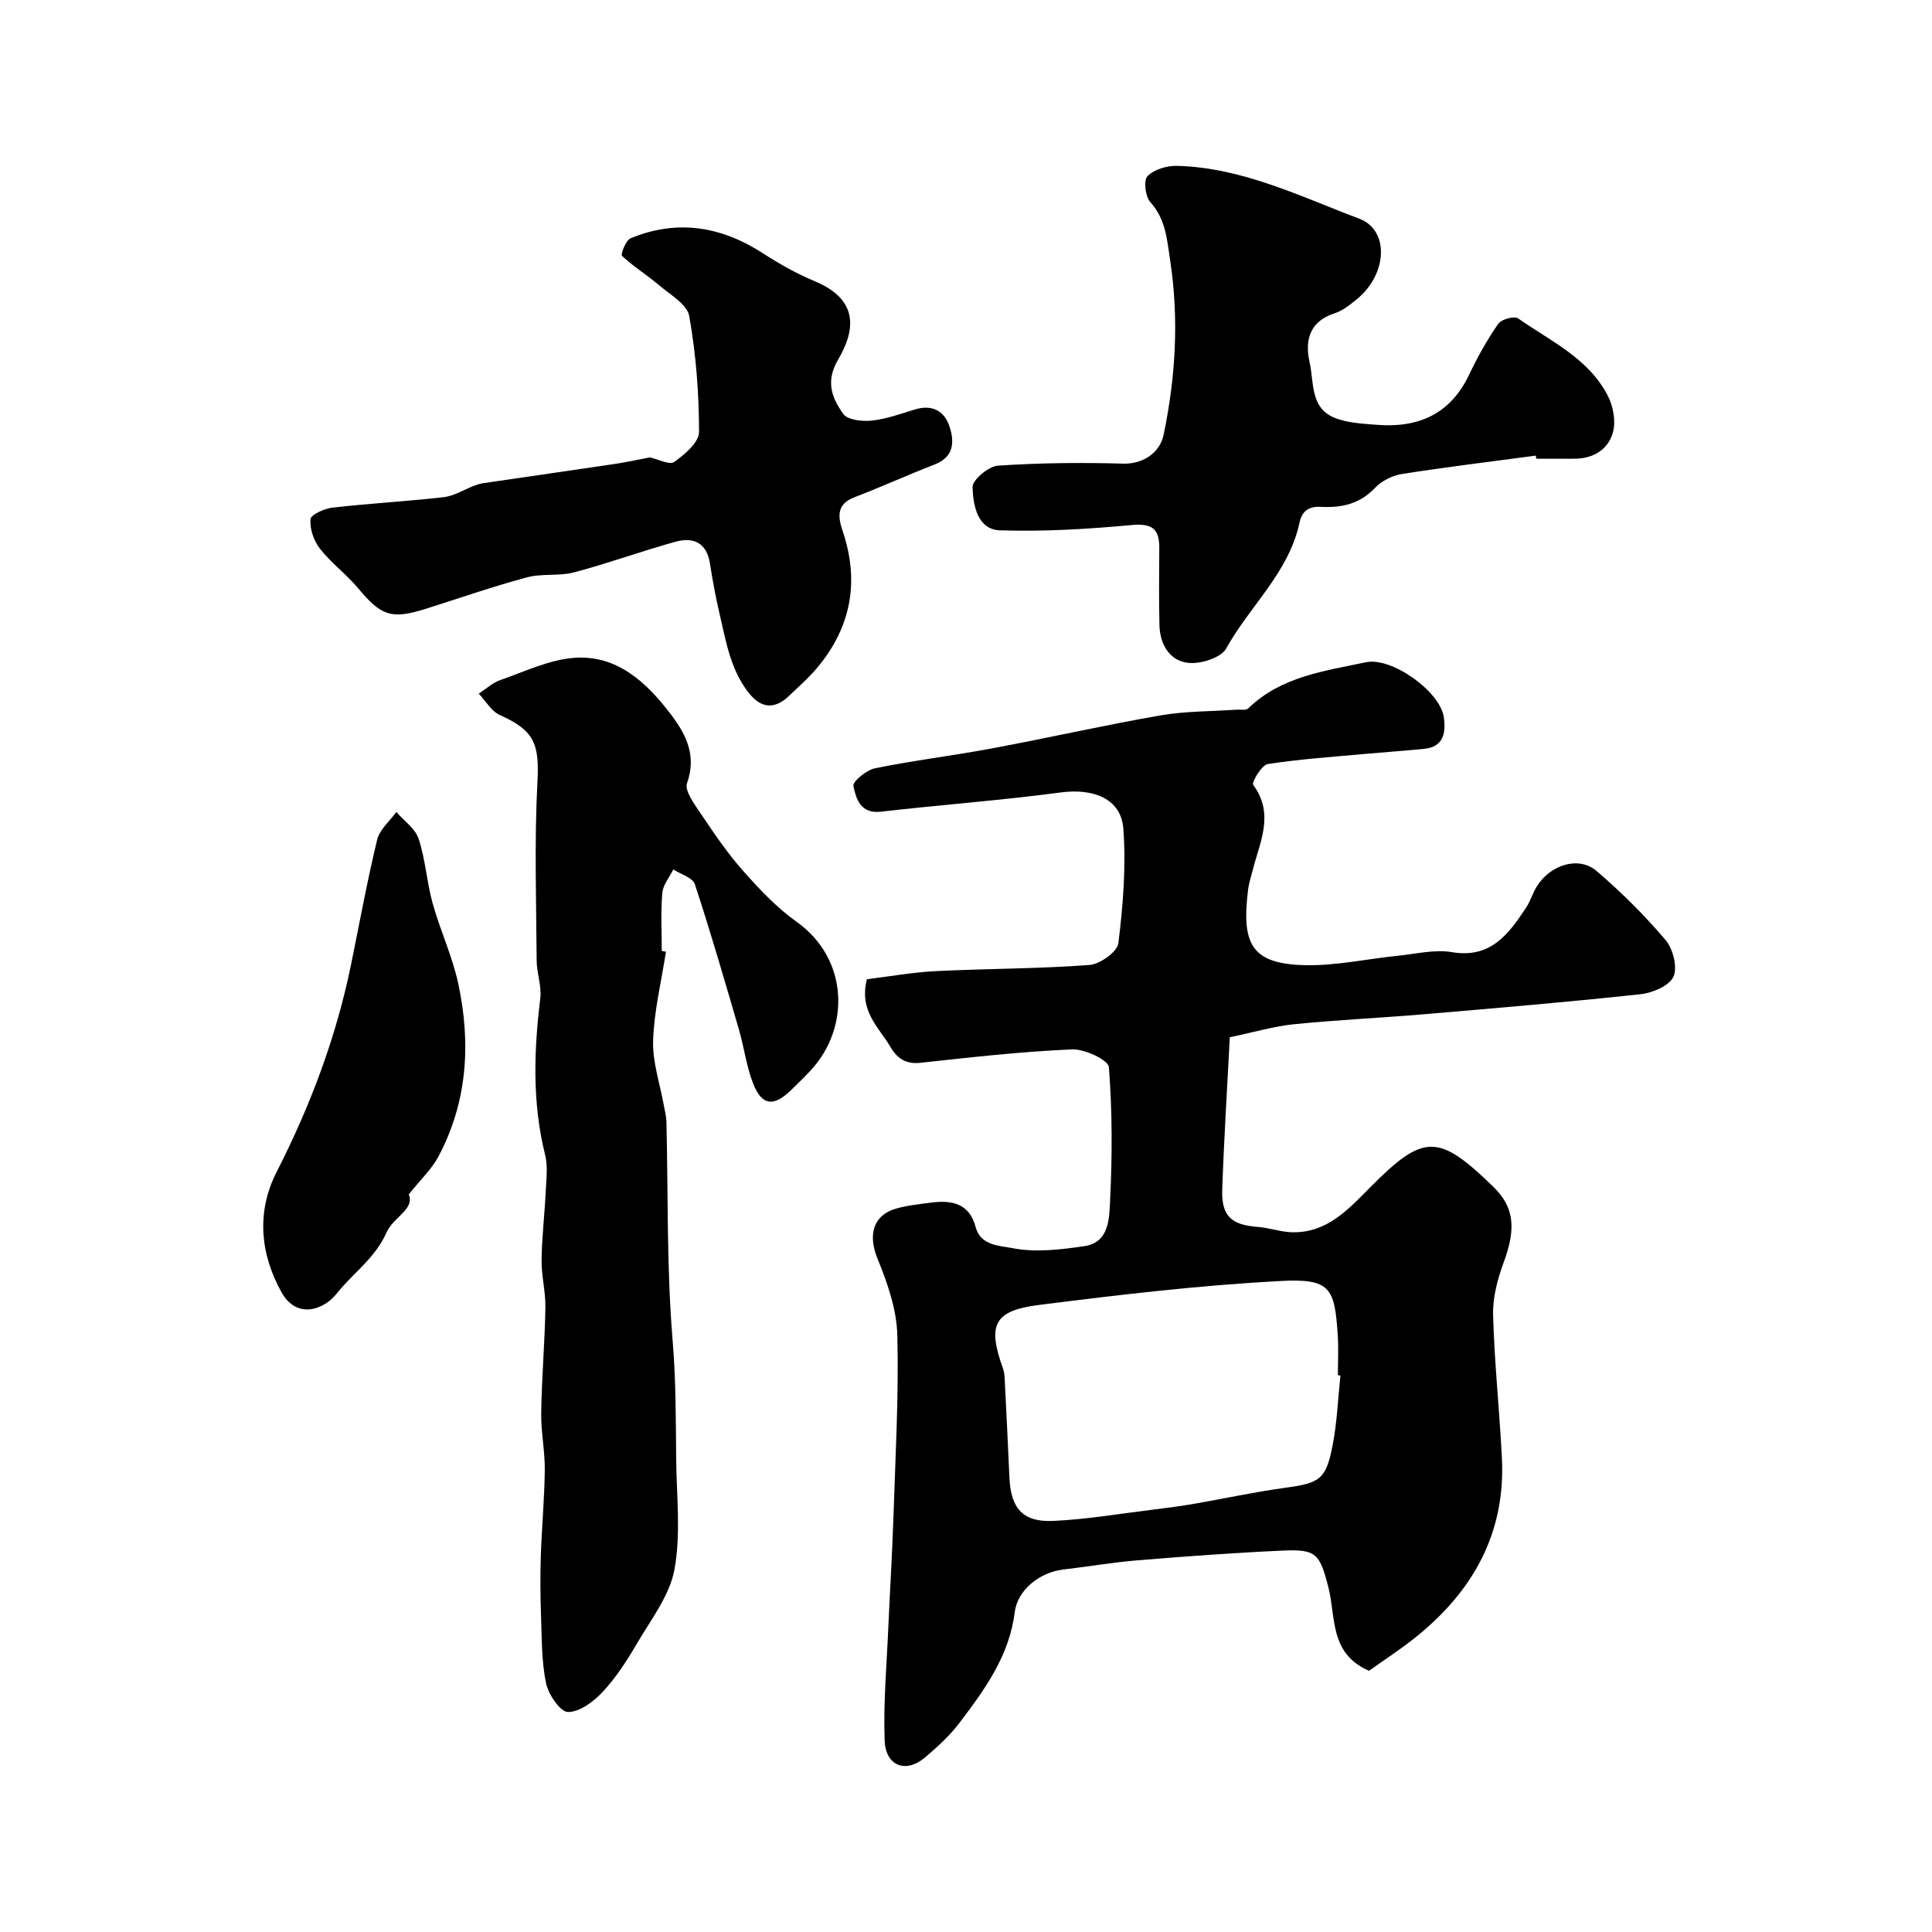 <svg enable-background="new 0 0 400 400" viewBox="0 0 400 400" xmlns="http://www.w3.org/2000/svg"><g fill="#010000"><path d="m179.48 202.74c4.64-.57 9.46-1.44 14.3-1.68 10.59-.53 21.21-.48 31.77-1.27 2.19-.16 5.78-2.72 6-4.51.96-7.84 1.61-15.84 1.03-23.69-.46-6.23-6.18-8.43-13-7.52-12.35 1.65-24.8 2.55-37.18 3.98-4.27.49-5.16-2.68-5.71-5.32-.19-.92 2.71-3.31 4.48-3.67 7.98-1.62 16.08-2.6 24.09-4.09 11.68-2.18 23.27-4.81 34.97-6.85 5.18-.9 10.53-.82 15.8-1.19.82-.06 1.95.19 2.4-.26 6.8-6.62 15.75-7.73 24.39-9.56 5.31-1.12 15.37 6.05 16.11 11.4.44 3.2-.01 6.13-4.13 6.54-3.93.39-7.88.65-11.82 1.01-6.85.63-13.72 1.08-20.5 2.13-1.27.2-3.39 3.81-3.02 4.3 4.49 6.09 1.33 11.91-.14 17.81-.31 1.26-.74 2.5-.9 3.78-1.42 11.34.59 15.52 11.86 15.75 6.33.13 12.68-1.29 19.04-1.94 3.75-.38 7.65-1.36 11.26-.76 8.08 1.36 11.76-3.74 15.4-9.24.89-1.35 1.34-2.99 2.2-4.37 2.82-4.52 8.69-6.34 12.36-3.2 5.11 4.37 9.93 9.16 14.28 14.28 1.55 1.82 2.53 5.64 1.66 7.59-.85 1.9-4.33 3.38-6.81 3.65-14.86 1.61-29.75 2.86-44.64 4.13-9.02.77-18.07 1.18-27.08 2.08-4.17.42-8.26 1.64-13.33 2.7-.53 10.23-1.2 20.88-1.57 31.55-.19 5.46 1.9 7.31 7.3 7.71 2.41.18 4.78 1.06 7.19 1.12 7.16.15 11.55-4.66 16.09-9.25 11.13-11.24 14.14-11.23 25.49-.23 4.41 4.27 4.8 8.66 2.2 15.72-1.27 3.45-2.29 7.26-2.19 10.88.27 9.87 1.32 19.71 1.82 29.57.8 15.53-5.95 27.57-17.76 37.08-3.27 2.63-6.82 4.92-9.75 7.02-8.22-3.57-6.84-11.05-8.39-17.19-1.79-7.07-2.54-8-9.39-7.7-10.03.45-20.05 1.19-30.06 2.01-5.19.42-10.34 1.32-15.51 1.92-4.76.56-9.42 4.16-10 8.82-1.12 9.05-6.2 16-11.41 22.88-2.03 2.69-4.6 5.03-7.19 7.22-3.94 3.33-8.13 1.79-8.33-3.53-.29-7.74.42-15.53.75-23.29.33-7.6.81-15.19 1.06-22.79.41-12.62 1.13-25.25.81-37.85-.14-5.35-2.06-10.84-4.12-15.88-1.94-4.76-.98-8.92 3.85-10.31 2.34-.67 4.81-.92 7.24-1.24 4.29-.57 7.97.15 9.25 5.07 1.01 3.9 5.21 3.87 7.43 4.32 4.84.98 10.14.36 15.13-.39 5.11-.77 5.09-5.76 5.27-9.33.45-9.23.48-18.52-.25-27.72-.12-1.49-5.03-3.79-7.64-3.68-10.48.47-20.93 1.63-31.37 2.78-3.14.35-4.92-1.03-6.3-3.41-2.33-3.98-6.46-7.28-4.79-13.89zm98.04 82.04c-.17-.02-.35-.04-.52-.05 0-2.67.14-5.34-.02-8-.62-10.12-1.47-12.07-11.94-11.51-16.7.89-33.36 2.85-49.96 4.96-9.34 1.19-10.63 4.14-7.47 13.02.22.61.35 1.28.38 1.93.35 6.92.7 13.84 1 20.77.28 6.37 2.74 9.28 9.07 8.99 7-.32 13.95-1.52 20.92-2.37 2.75-.34 5.51-.7 8.24-1.17 6.24-1.08 12.45-2.44 18.72-3.3 7.32-1 8.59-1.69 9.97-8.85.92-4.74 1.1-9.61 1.61-14.42z"/><path d="m137.88 197.03c-.95 6.13-2.45 12.23-2.66 18.38-.15 4.45 1.42 8.96 2.22 13.44.2 1.13.51 2.26.54 3.39.36 15.1.03 30.26 1.28 45.28.68 8.16.66 16.23.73 24.35.07 7.7 1.01 15.58-.34 23.03-.99 5.45-4.9 10.44-7.82 15.45-2.05 3.51-4.31 7-7.07 9.96-1.87 2-4.77 4.17-7.18 4.14-1.59-.02-4.03-3.62-4.52-5.94-.94-4.47-.87-9.17-1.04-13.78-.15-4.18-.19-8.36-.05-12.54.19-5.96.76-11.92.82-17.88.04-3.92-.8-7.86-.74-11.78.11-7.27.74-14.53.87-21.81.06-3.26-.83-6.54-.79-9.8.06-4.77.63-9.52.86-14.29.12-2.51.46-5.16-.13-7.53-2.68-10.76-2.33-21.53-1-32.4.31-2.53-.73-5.19-.75-7.79-.08-12.33-.49-24.68.16-36.98.41-7.89-.56-10.65-7.8-13.9-1.76-.79-2.91-2.91-4.35-4.42 1.49-.96 2.86-2.25 4.49-2.82 5.03-1.75 10.08-4.2 15.25-4.59 8.88-.67 14.99 5.08 19.99 11.64 3.12 4.09 5.45 8.51 3.4 14.28-.57 1.59 1.53 4.39 2.84 6.34 2.73 4.06 5.5 8.16 8.74 11.81 3.38 3.82 6.97 7.64 11.1 10.58 10.87 7.74 11 21.97 3.01 30.66-1.35 1.47-2.8 2.86-4.23 4.25-3.54 3.43-5.97 3.17-7.77-1.4-1.41-3.57-1.87-7.51-2.96-11.23-2.93-10.06-5.85-20.12-9.12-30.07-.45-1.36-2.92-2.05-4.46-3.05-.8 1.62-2.14 3.2-2.28 4.88-.34 3.97-.11 7.99-.11 11.99.29.07.58.11.87.15z"/><path d="m317.97 94.33c-9.25 1.24-18.52 2.36-27.74 3.81-1.98.31-4.2 1.44-5.57 2.89-3.14 3.34-6.99 4.13-11.16 3.91-2.65-.14-3.96.94-4.47 3.34-2.21 10.28-10.3 17.19-15.15 25.97-1.07 1.94-5.3 3.27-7.87 2.99-3.86-.42-5.86-3.84-5.96-7.81-.13-5.33-.06-10.66-.03-15.99.03-3.95-1.51-5.12-5.69-4.74-9.06.84-18.21 1.39-27.28 1.1-4.72-.15-5.57-5.26-5.7-8.94-.05-1.49 3.31-4.32 5.26-4.45 8.63-.59 17.33-.66 25.99-.42 3.58.1 7.46-1.85 8.33-6.04 2.46-11.87 3.18-23.78 1.36-35.9-.68-4.48-.9-8.62-4.15-12.23-1.03-1.15-1.4-4.51-.56-5.36 1.39-1.39 4.02-2.18 6.1-2.12 13.49.34 25.46 6.31 37.73 10.93 6.3 2.37 5.87 11.51-.54 16.72-1.39 1.13-2.89 2.34-4.55 2.87-5.25 1.69-6.18 5.67-5.18 10.14.91 4.06.11 9.3 4.94 11.4 2.7 1.17 5.92 1.31 8.93 1.55 8.58.7 15.27-2.17 19.16-10.38 1.73-3.65 3.73-7.22 6.03-10.54.65-.93 3.33-1.66 4.11-1.11 6.74 4.72 14.62 8.28 18.59 16.06 1.1 2.16 1.66 5.2 1.06 7.46-.94 3.57-3.98 5.49-7.88 5.53-2.66.02-5.33 0-7.99 0-.06-.2-.09-.42-.12-.64z"/><path d="m134.55 94.7c1.7.37 4.07 1.63 5.04.94 2.17-1.54 5.14-4.07 5.14-6.2-.01-8.02-.63-16.11-2.03-24-.44-2.45-3.98-4.45-6.3-6.43-2.46-2.1-5.26-3.82-7.62-6.03-.32-.3.78-3.23 1.76-3.64 9.68-4 18.79-2.49 27.48 3.14 3.39 2.19 6.96 4.2 10.67 5.75 9.11 3.79 8.46 10.05 4.85 16.19-2.71 4.61-1.27 7.98 1.03 11.26.89 1.27 3.94 1.61 5.9 1.4 3.04-.32 6.01-1.41 8.96-2.31 3.61-1.09 6.13.32 7.19 3.63 1 3.13.87 6.22-3.08 7.75-5.61 2.18-11.11 4.68-16.73 6.84-3.65 1.41-3.31 4.08-2.39 6.81 3.54 10.41 1.89 19.86-5.1 28.3-1.8 2.17-3.95 4.06-6 6.01-3.03 2.87-5.8 2.5-8.29-.65-3.78-4.79-4.7-10.58-6.02-16.23-.82-3.49-1.47-7.01-2.02-10.55-.67-4.33-3.45-5.54-7.14-4.52-7.04 1.95-13.93 4.47-20.99 6.34-3.13.83-6.66.19-9.79 1.04-7.05 1.9-13.96 4.31-20.93 6.51-7.1 2.24-9.21 1.47-13.94-4.2-2.45-2.93-5.62-5.27-7.97-8.26-1.27-1.62-2.11-4.09-1.95-6.09.07-.94 2.88-2.21 4.55-2.4 7.67-.88 15.39-1.29 23.06-2.17 2.16-.25 4.19-1.57 6.29-2.37.6-.23 1.22-.43 1.85-.52 9.2-1.35 18.41-2.67 27.61-4.04 2.27-.35 4.5-.85 6.91-1.3z"/><path d="m84.63 247.3c1.3 3-3.22 4.74-4.58 7.82-2.38 5.37-6.8 8.31-10.13 12.45-.62.77-1.33 1.52-2.14 2.08-3.59 2.48-7.31 1.79-9.43-1.98-4.55-8.11-5.26-16.81-1.09-25 7-13.74 12.36-27.96 15.44-43.06 1.75-8.6 3.33-17.25 5.39-25.77.51-2.11 2.6-3.83 3.97-5.73 1.59 1.84 3.92 3.44 4.62 5.57 1.41 4.3 1.68 8.96 2.89 13.33 1.56 5.61 4.09 10.98 5.31 16.65 2.64 12.34 1.92 24.51-4.16 35.88-1.36 2.53-3.58 4.6-6.09 7.76z"/></g></svg>